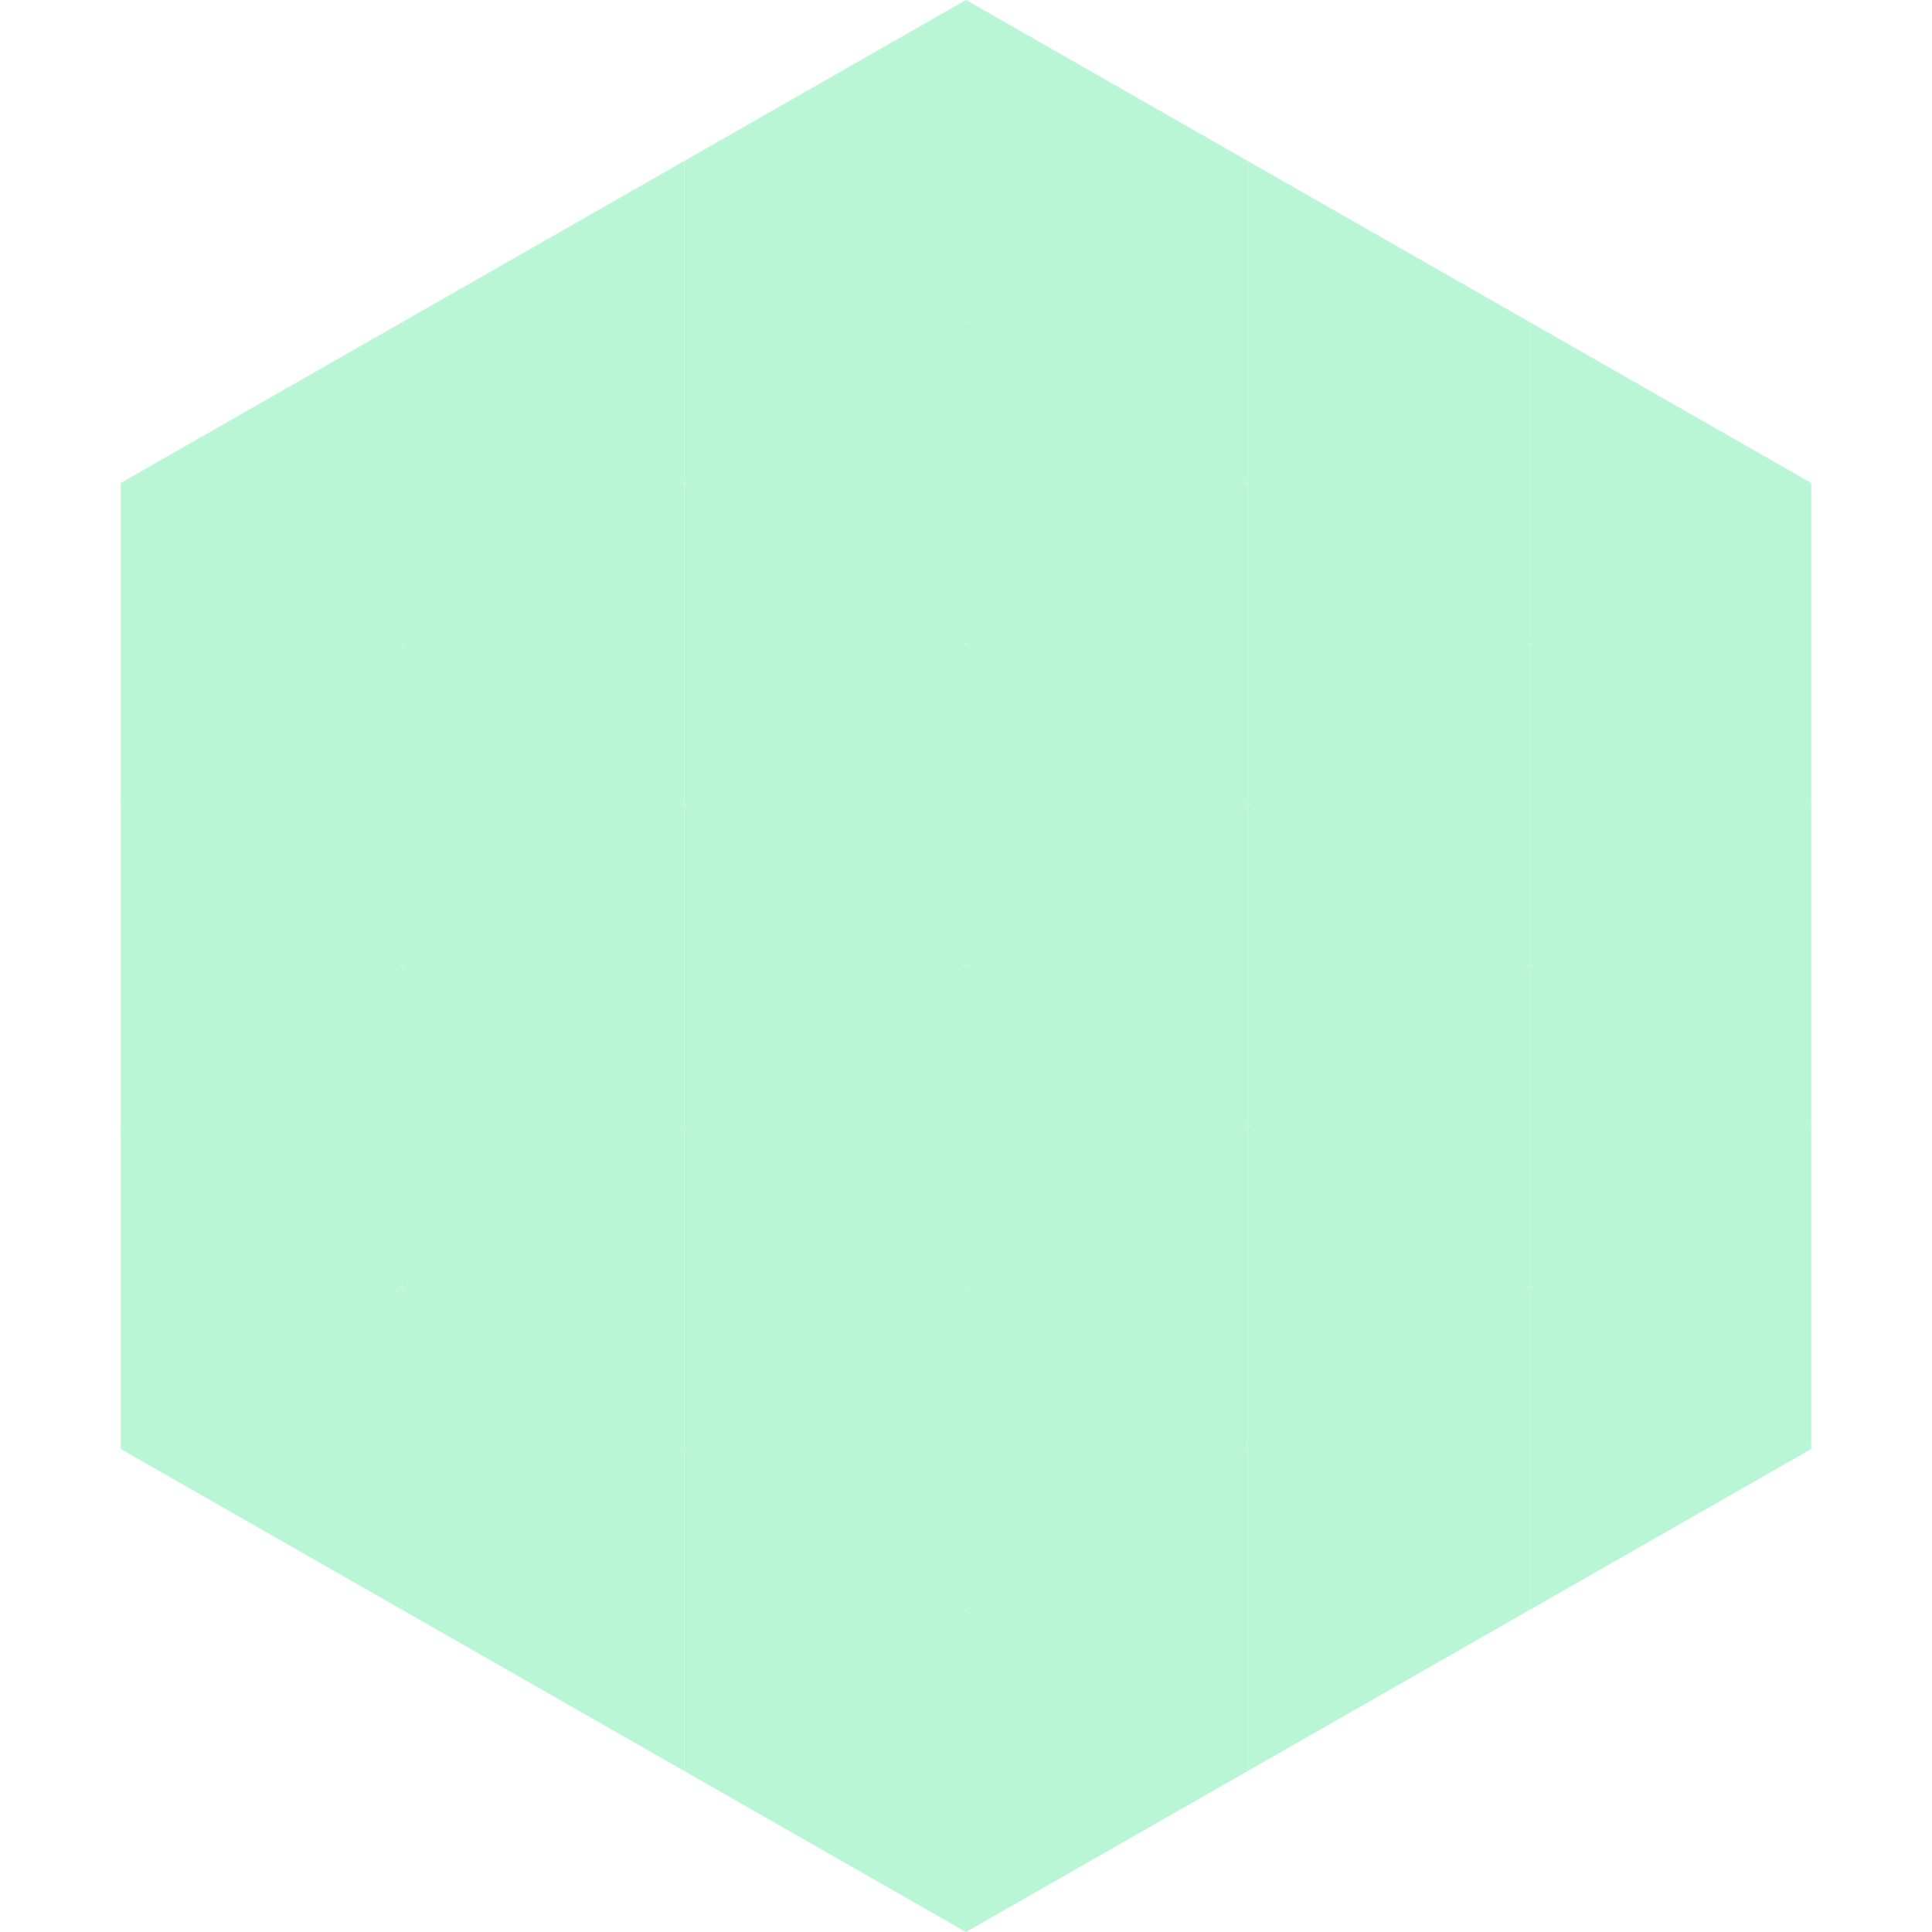 <?xml version="1.0"?>
<!-- Generated by SVGo -->
<svg width="240" height="240"
     xmlns="http://www.w3.org/2000/svg"
     xmlns:xlink="http://www.w3.org/1999/xlink">
<polygon points="50,40 15,60 50,80" style="fill:rgb(184,246,214)" />
<polygon points="190,40 225,60 190,80" style="fill:rgb(184,246,214)" />
<polygon points="15,60 50,80 15,100" style="fill:rgb(184,246,214)" />
<polygon points="225,60 190,80 225,100" style="fill:rgb(184,246,214)" />
<polygon points="50,80 15,100 50,120" style="fill:rgb(184,246,214)" />
<polygon points="190,80 225,100 190,120" style="fill:rgb(184,246,214)" />
<polygon points="15,100 50,120 15,140" style="fill:rgb(184,246,214)" />
<polygon points="225,100 190,120 225,140" style="fill:rgb(184,246,214)" />
<polygon points="50,120 15,140 50,160" style="fill:rgb(184,246,214)" />
<polygon points="190,120 225,140 190,160" style="fill:rgb(184,246,214)" />
<polygon points="15,140 50,160 15,180" style="fill:rgb(184,246,214)" />
<polygon points="225,140 190,160 225,180" style="fill:rgb(184,246,214)" />
<polygon points="50,160 15,180 50,200" style="fill:rgb(184,246,214)" />
<polygon points="190,160 225,180 190,200" style="fill:rgb(184,246,214)" />
<polygon points="15,180 50,200 15,220" style="fill:rgb(255,255,255); fill-opacity:0" />
<polygon points="225,180 190,200 225,220" style="fill:rgb(255,255,255); fill-opacity:0" />
<polygon points="50,0 85,20 50,40" style="fill:rgb(255,255,255); fill-opacity:0" />
<polygon points="190,0 155,20 190,40" style="fill:rgb(255,255,255); fill-opacity:0" />
<polygon points="85,20 50,40 85,60" style="fill:rgb(184,246,214)" />
<polygon points="155,20 190,40 155,60" style="fill:rgb(184,246,214)" />
<polygon points="50,40 85,60 50,80" style="fill:rgb(184,246,214)" />
<polygon points="190,40 155,60 190,80" style="fill:rgb(184,246,214)" />
<polygon points="85,60 50,80 85,100" style="fill:rgb(184,246,214)" />
<polygon points="155,60 190,80 155,100" style="fill:rgb(184,246,214)" />
<polygon points="50,80 85,100 50,120" style="fill:rgb(184,246,214)" />
<polygon points="190,80 155,100 190,120" style="fill:rgb(184,246,214)" />
<polygon points="85,100 50,120 85,140" style="fill:rgb(184,246,214)" />
<polygon points="155,100 190,120 155,140" style="fill:rgb(184,246,214)" />
<polygon points="50,120 85,140 50,160" style="fill:rgb(184,246,214)" />
<polygon points="190,120 155,140 190,160" style="fill:rgb(184,246,214)" />
<polygon points="85,140 50,160 85,180" style="fill:rgb(184,246,214)" />
<polygon points="155,140 190,160 155,180" style="fill:rgb(184,246,214)" />
<polygon points="50,160 85,180 50,200" style="fill:rgb(184,246,214)" />
<polygon points="190,160 155,180 190,200" style="fill:rgb(184,246,214)" />
<polygon points="85,180 50,200 85,220" style="fill:rgb(184,246,214)" />
<polygon points="155,180 190,200 155,220" style="fill:rgb(184,246,214)" />
<polygon points="120,0 85,20 120,40" style="fill:rgb(184,246,214)" />
<polygon points="120,0 155,20 120,40" style="fill:rgb(184,246,214)" />
<polygon points="85,20 120,40 85,60" style="fill:rgb(184,246,214)" />
<polygon points="155,20 120,40 155,60" style="fill:rgb(184,246,214)" />
<polygon points="120,40 85,60 120,80" style="fill:rgb(184,246,214)" />
<polygon points="120,40 155,60 120,80" style="fill:rgb(184,246,214)" />
<polygon points="85,60 120,80 85,100" style="fill:rgb(184,246,214)" />
<polygon points="155,60 120,80 155,100" style="fill:rgb(184,246,214)" />
<polygon points="120,80 85,100 120,120" style="fill:rgb(184,246,214)" />
<polygon points="120,80 155,100 120,120" style="fill:rgb(184,246,214)" />
<polygon points="85,100 120,120 85,140" style="fill:rgb(184,246,214)" />
<polygon points="155,100 120,120 155,140" style="fill:rgb(184,246,214)" />
<polygon points="120,120 85,140 120,160" style="fill:rgb(184,246,214)" />
<polygon points="120,120 155,140 120,160" style="fill:rgb(184,246,214)" />
<polygon points="85,140 120,160 85,180" style="fill:rgb(184,246,214)" />
<polygon points="155,140 120,160 155,180" style="fill:rgb(184,246,214)" />
<polygon points="120,160 85,180 120,200" style="fill:rgb(184,246,214)" />
<polygon points="120,160 155,180 120,200" style="fill:rgb(184,246,214)" />
<polygon points="85,180 120,200 85,220" style="fill:rgb(184,246,214)" />
<polygon points="155,180 120,200 155,220" style="fill:rgb(184,246,214)" />
<polygon points="120,200 85,220 120,240" style="fill:rgb(184,246,214)" />
<polygon points="120,200 155,220 120,240" style="fill:rgb(184,246,214)" />
<polygon points="85,220 120,240 85,260" style="fill:rgb(255,255,255); fill-opacity:0" />
<polygon points="155,220 120,240 155,260" style="fill:rgb(255,255,255); fill-opacity:0" />
</svg>
